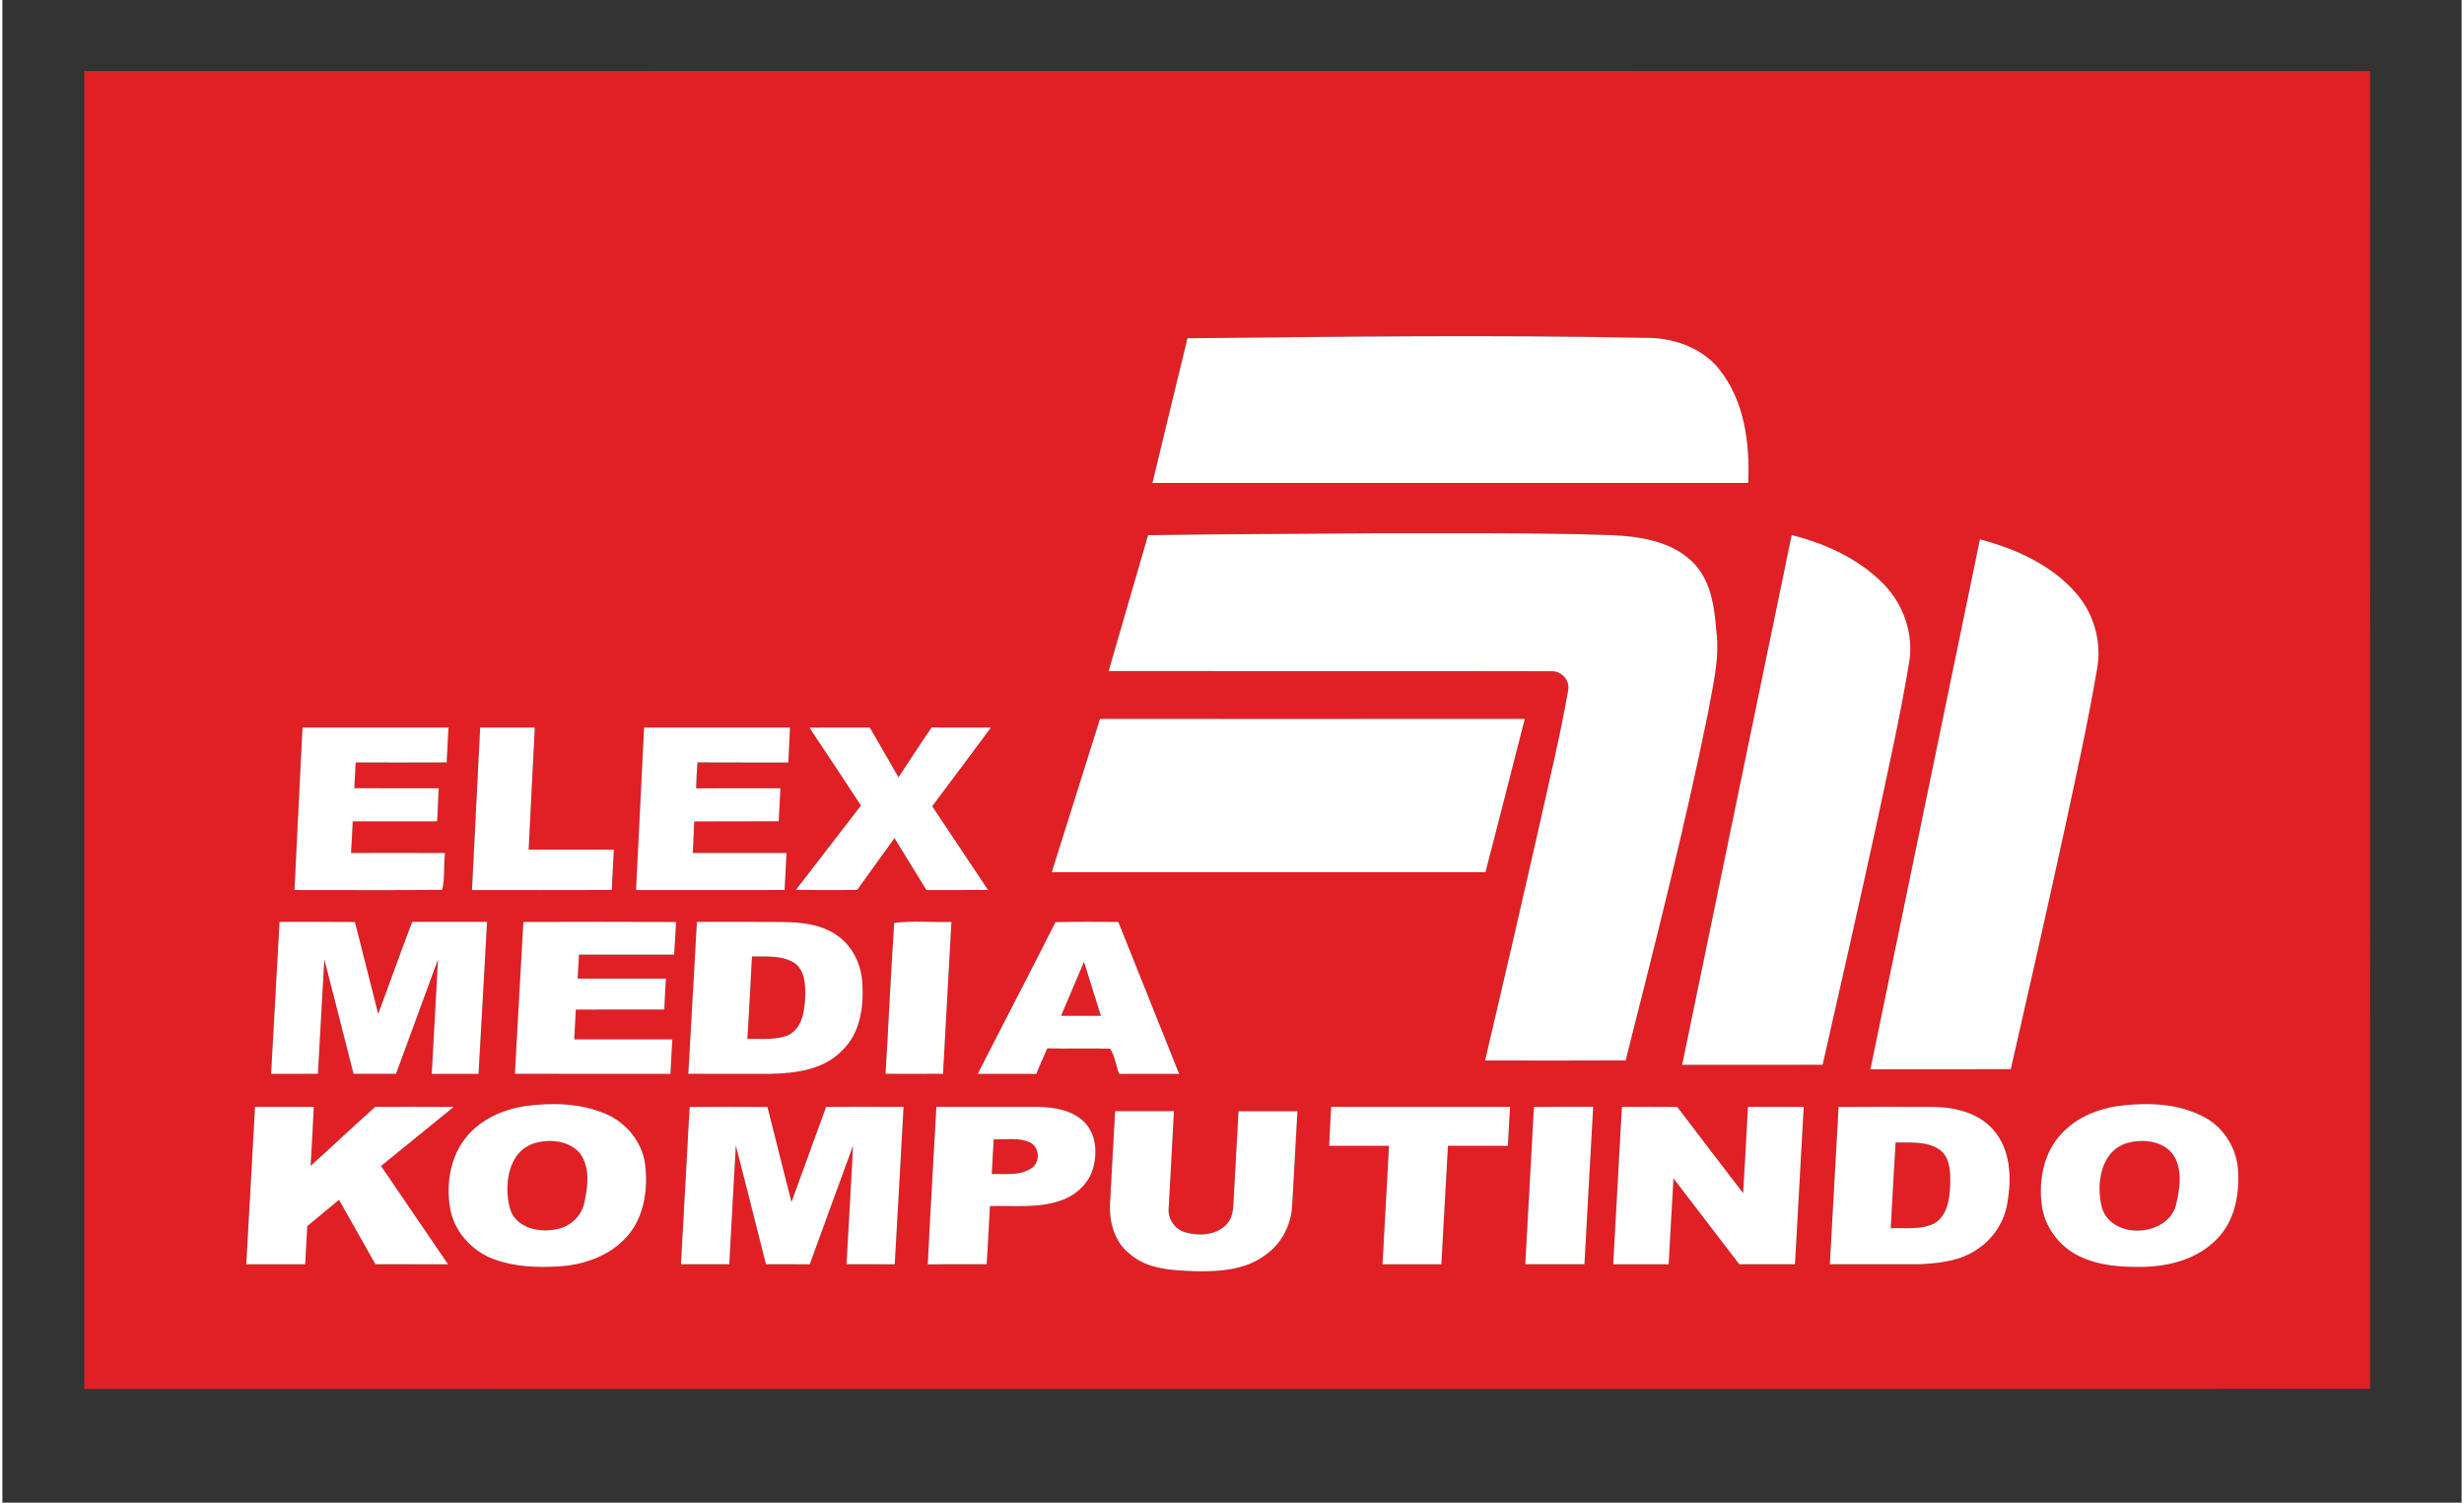 <?xml version="1.0" encoding="UTF-8" ?>
<!DOCTYPE svg PUBLIC "-//W3C//DTD SVG 1.1//EN" "http://www.w3.org/Graphics/SVG/1.1/DTD/svg11.dtd">
<svg width="405" height="247" viewBox="0 0 851 520" version="1.1" xmlns="http://www.w3.org/2000/svg">
<rect x="0" y="0" width="851" height="520" fill="#333333" stroke="none"/>
<g id="fill:e12025ff">
<path fill="#e12025" opacity="1.00" d=" M 28.36 480.65 C 28.36 328.63 28.37 176.61 28.36 24.58 C 292.00 24.55 555.64 24.54 819.29 24.59 C 819.33 176.60 819.30 328.61 819.30 480.62 C 555.65 480.67 292.01 480.61 28.36 480.65 M 410.09 117.05 C 406.06 133.74 401.96 150.42 397.97 167.12 C 466.69 167.11 535.41 167.12 604.13 167.11 C 604.74 153.53 602.88 138.78 594.15 127.83 C 587.94 120.02 577.71 116.71 567.99 116.89 C 515.36 115.85 462.71 116.49 410.09 117.05 M 396.46 185.18 C 391.93 200.86 387.35 216.53 382.81 232.22 C 433.91 232.28 485.01 232.16 536.11 232.28 C 539.60 232.17 542.59 235.56 541.79 239.04 C 538.94 255.34 534.97 271.44 531.42 287.60 C 525.41 314.08 519.31 340.53 513.08 366.96 C 529.29 367.00 545.51 367.03 561.72 366.94 C 571.80 327.07 581.96 287.20 590.19 246.89 C 591.83 237.39 594.43 227.77 593.07 218.06 C 592.44 209.65 591.09 200.39 584.69 194.28 C 577.35 187.28 566.71 185.61 556.97 185.18 C 530.00 184.25 503.00 184.58 476.01 184.51 C 449.50 184.73 422.97 184.81 396.46 185.18 M 619.17 185.13 C 606.51 246.24 593.92 307.37 581.26 368.49 C 597.47 368.50 613.68 368.53 629.88 368.47 C 636.19 340.64 642.54 312.82 648.60 284.93 C 652.52 266.51 656.70 248.12 659.77 229.54 C 661.55 219.60 657.93 209.15 650.90 202.01 C 642.36 193.31 630.84 188.12 619.17 185.13 M 684.31 186.62 C 671.66 247.75 659.04 308.88 646.41 370.01 C 662.61 369.97 678.81 370.04 695.00 369.97 C 701.26 342.63 707.44 315.27 713.43 287.87 C 717.39 269.33 721.56 250.83 724.74 232.13 C 726.65 222.73 723.98 212.63 717.70 205.39 C 709.16 195.49 696.73 189.91 684.31 186.62 M 363.13 301.84 C 413.16 301.84 463.19 301.86 513.21 301.84 C 517.73 284.14 522.36 266.47 526.82 248.76 C 477.82 248.80 428.82 248.77 379.82 248.77 C 374.23 266.45 368.68 284.15 363.13 301.84 M 103.86 251.77 C 102.96 270.51 101.98 289.24 101.08 307.98 C 118.12 307.97 135.16 308.09 152.19 307.93 C 153.22 303.93 152.61 299.38 153.18 295.18 C 142.34 295.11 131.50 295.15 120.67 295.17 C 120.87 291.52 121.08 287.87 121.26 284.23 C 131.00 284.24 140.73 284.23 150.46 284.23 C 150.63 280.41 150.80 276.59 151.00 272.77 C 141.27 272.77 131.53 272.79 121.79 272.76 C 121.98 269.78 122.14 266.81 122.27 263.84 C 132.76 263.84 143.25 263.88 153.75 263.83 C 153.96 259.81 154.17 255.79 154.37 251.77 C 137.53 251.77 120.70 251.76 103.86 251.77 M 165.33 251.77 C 164.37 270.51 163.47 289.25 162.51 307.99 C 178.63 308.00 194.76 308.03 210.89 307.97 C 211.14 303.32 211.31 298.67 211.60 294.03 C 201.78 293.99 191.95 294.00 182.12 294.02 C 182.83 279.94 183.50 265.85 184.25 251.77 C 177.94 251.76 171.64 251.77 165.33 251.77 M 222.06 251.77 C 221.17 270.51 220.19 289.26 219.27 308.00 C 236.41 307.99 253.55 308.02 270.69 307.98 C 270.92 303.71 271.15 299.44 271.35 295.17 C 260.54 295.14 249.74 295.15 238.93 295.16 C 239.10 291.52 239.26 287.89 239.43 284.26 C 249.18 284.19 258.92 284.27 268.66 284.21 C 268.81 280.40 269.04 276.58 269.26 272.77 C 259.53 272.79 249.80 272.76 240.07 272.79 C 240.15 269.79 240.30 266.80 240.53 263.82 C 251.01 263.89 261.49 263.82 271.98 263.86 C 272.18 259.82 272.37 255.79 272.57 251.76 C 255.73 251.78 238.89 251.76 222.06 251.77 M 279.25 251.78 C 285.21 260.75 291.21 269.71 297.10 278.73 C 289.57 288.46 282.13 298.25 274.57 307.95 C 281.64 308.01 288.72 308.02 295.79 307.97 C 300.10 301.99 304.37 295.99 308.70 290.02 C 312.41 296.01 316.06 302.02 319.77 308.00 C 326.88 308.00 333.98 308.01 341.09 307.97 C 334.63 298.32 328.20 288.66 321.76 279.00 C 328.53 269.91 335.35 260.87 342.09 251.77 C 335.26 251.73 328.42 251.84 321.59 251.71 C 317.61 257.37 313.95 263.24 310.10 268.99 C 306.82 263.23 303.50 257.50 300.18 251.76 C 293.20 251.78 286.23 251.75 279.25 251.78 M 95.91 319.01 C 94.92 336.54 93.93 354.07 92.99 371.60 C 98.39 371.60 103.80 371.64 109.20 371.58 C 109.91 358.38 110.65 345.18 111.41 331.98 C 114.82 345.18 118.15 358.39 121.52 371.60 C 126.42 371.61 131.32 371.62 136.22 371.59 C 141.04 358.39 145.90 345.21 150.75 332.02 C 150.10 345.22 149.26 358.41 148.58 371.61 C 153.98 371.62 159.37 371.60 164.77 371.62 C 165.80 354.08 166.73 336.54 167.72 319.00 C 159.09 318.98 150.45 319.01 141.82 318.99 C 137.80 329.57 133.99 340.24 130.06 350.86 C 127.43 340.24 124.63 329.66 122.00 319.04 C 113.31 318.95 104.61 319.00 95.91 319.01 M 180.29 319.03 C 179.27 336.55 178.33 354.07 177.35 371.58 C 195.29 371.64 213.24 371.61 231.18 371.60 C 231.38 367.61 231.62 363.63 231.83 359.65 C 220.51 359.65 209.19 359.64 197.88 359.66 C 198.10 356.23 198.27 352.81 198.43 349.38 C 208.64 349.30 218.85 349.37 229.06 349.35 C 229.21 345.78 229.40 342.21 229.63 338.65 C 219.45 338.65 209.27 338.67 199.08 338.63 C 199.20 335.86 199.35 333.10 199.53 330.34 C 210.51 330.36 221.49 330.34 232.47 330.35 C 232.69 326.58 232.89 322.81 233.15 319.04 C 215.53 318.96 197.91 318.98 180.29 319.03 M 240.33 319.01 C 239.28 336.53 238.42 354.07 237.35 371.59 C 246.90 371.63 256.46 371.62 266.02 371.60 C 274.71 371.41 284.28 370.11 290.60 363.51 C 296.95 357.52 298.15 348.17 297.57 339.88 C 297.12 333.67 294.26 327.52 289.09 323.86 C 283.62 319.85 276.60 319.13 270.03 319.04 C 260.13 318.94 250.23 319.01 240.33 319.01 M 308.59 319.35 C 307.46 336.75 306.66 354.18 305.61 371.59 C 312.24 371.62 318.87 371.63 325.51 371.58 C 326.44 354.06 327.48 336.53 328.41 319.01 C 321.85 319.21 314.92 318.54 308.59 319.35 M 364.42 319.10 C 355.55 336.66 346.43 354.08 337.51 371.61 C 344.26 371.60 351.01 371.62 357.77 371.60 C 359.01 368.65 360.24 365.69 361.59 362.79 C 368.82 362.95 376.06 362.72 383.30 362.89 C 385.01 365.35 385.31 368.78 386.46 371.62 C 393.38 371.59 400.29 371.63 407.21 371.60 C 400.21 354.06 393.16 336.55 386.16 319.02 C 378.91 319.01 371.66 318.90 364.42 319.10 M 180.53 382.80 C 173.16 384.00 165.89 387.23 160.95 392.97 C 155.09 399.73 153.47 409.34 154.91 417.97 C 156.23 426.11 162.46 432.96 170.11 435.76 C 177.40 438.44 185.35 438.71 193.02 438.21 C 201.98 437.60 211.20 434.12 216.94 426.96 C 222.24 420.27 223.42 411.20 222.43 402.95 C 221.41 395.14 215.83 388.39 208.63 385.38 C 199.82 381.65 189.88 381.50 180.53 382.80 M 731.56 382.79 C 724.41 383.95 717.32 386.99 712.40 392.45 C 706.34 398.92 704.58 408.40 705.70 416.96 C 706.63 424.51 711.68 431.27 718.48 434.60 C 725.43 438.05 733.41 438.55 741.04 438.40 C 750.06 438.17 759.54 435.63 766.04 429.03 C 772.40 422.87 774.23 413.46 773.63 404.93 C 773.18 397.46 768.84 390.35 762.26 386.75 C 752.99 381.59 741.82 381.43 731.56 382.79 M 87.43 383.01 C 86.41 401.17 85.44 419.34 84.40 437.50 C 91.19 437.48 97.99 437.48 104.79 437.49 C 105.06 433.09 105.28 428.68 105.52 424.28 C 109.17 421.24 112.86 418.25 116.49 415.19 C 120.72 422.60 124.89 430.05 129.08 437.48 C 137.46 437.51 145.85 437.47 154.23 437.50 C 146.53 426.14 138.72 414.85 131.04 403.48 C 139.43 396.67 147.78 389.83 156.18 383.04 C 147.13 382.97 138.08 382.98 129.03 383.02 C 121.50 389.75 114.17 396.69 106.67 403.44 C 107.05 396.64 107.46 389.83 107.78 383.03 C 101.00 382.99 94.21 382.98 87.43 383.01 M 234.81 437.49 C 240.38 437.48 245.96 437.49 251.54 437.48 C 252.29 423.80 253.02 410.11 253.82 396.43 C 257.34 410.10 260.75 423.79 264.23 437.47 C 269.28 437.50 274.34 437.47 279.39 437.50 C 284.39 423.82 289.33 410.12 294.37 396.46 C 293.66 410.13 292.87 423.80 292.11 437.47 C 297.67 437.51 303.24 437.46 308.80 437.50 C 309.88 419.34 310.80 401.17 311.85 383.01 C 302.91 383.01 293.97 382.93 285.03 383.05 C 281.08 394.03 277.03 404.98 273.07 415.96 C 270.29 404.99 267.47 394.02 264.75 383.04 C 255.77 382.97 246.79 382.97 237.81 383.04 C 236.86 401.19 235.81 419.34 234.81 437.49 M 323.20 383.00 C 322.18 401.18 321.11 419.35 320.22 437.54 C 327.01 437.43 333.81 437.51 340.62 437.49 C 341.03 430.78 341.40 424.07 341.74 417.36 C 349.88 417.12 358.31 418.21 366.16 415.47 C 371.27 413.77 375.76 409.82 377.34 404.58 C 378.95 399.20 378.60 392.64 374.53 388.41 C 370.27 384.07 363.83 383.11 358.02 383.00 C 346.41 382.98 334.81 383.00 323.20 383.00 M 459.12 396.50 C 466.02 396.50 472.93 396.49 479.83 396.51 C 479.08 410.17 478.30 423.83 477.58 437.50 C 484.37 437.48 491.16 437.48 497.95 437.50 C 498.72 423.83 499.44 410.16 500.23 396.50 C 507.14 396.50 514.05 396.49 520.96 396.50 C 521.23 392.00 521.46 387.50 521.71 383.01 C 501.08 382.98 480.45 383.00 459.82 383.00 C 459.57 387.50 459.30 391.99 459.12 396.50 M 529.97 383.04 C 529.02 401.18 527.97 419.33 526.98 437.47 C 533.80 437.50 540.63 437.48 547.46 437.49 C 548.48 419.32 549.43 401.15 550.49 382.99 C 543.65 383.01 536.81 382.95 529.97 383.04 M 560.41 383.05 C 559.44 401.20 558.43 419.35 557.41 437.50 C 563.80 437.47 570.20 437.49 576.59 437.49 C 577.19 427.59 577.66 417.69 578.28 407.79 C 585.88 417.68 593.43 427.60 601.03 437.49 C 607.45 437.49 613.88 437.48 620.31 437.49 C 621.34 419.34 622.31 401.18 623.34 383.03 C 616.90 382.97 610.47 383.00 604.03 383.00 C 603.50 392.95 602.98 402.91 602.37 412.86 C 594.75 402.95 587.14 393.04 579.60 383.07 C 573.20 382.94 566.81 382.99 560.41 383.05 M 635.40 383.03 C 634.36 401.18 633.42 419.33 632.36 437.48 C 642.90 437.48 653.45 437.50 663.99 437.47 C 670.68 437.09 677.78 436.25 683.41 432.29 C 688.96 428.67 692.88 422.66 693.83 416.08 C 695.33 407.58 694.94 397.75 688.95 390.96 C 683.54 384.73 674.86 382.99 666.98 383.00 C 656.45 383.00 645.92 382.96 635.40 383.03 M 385.05 384.51 C 384.48 395.03 383.88 405.55 383.31 416.06 C 382.89 422.58 384.71 429.74 390.10 433.89 C 396.33 439.40 405.11 439.58 412.97 439.92 C 421.28 440.06 430.32 439.45 437.17 434.20 C 442.49 430.48 445.76 424.29 446.27 417.87 C 446.97 406.75 447.46 395.63 448.17 384.52 C 441.36 384.51 434.56 384.51 427.76 384.52 C 427.13 395.35 426.58 406.18 425.96 417.01 C 425.87 419.62 425.16 422.38 423.14 424.18 C 419.45 427.49 413.88 427.78 409.32 426.42 C 405.68 425.41 403.17 421.70 403.60 417.94 C 404.17 406.79 404.87 395.65 405.41 384.50 C 398.62 384.52 391.84 384.51 385.05 384.51 Z" />
<path fill="#e12025" opacity="1.00" d=" M 259.40 330.97 C 264.27 331.08 269.60 330.49 273.95 333.15 C 277.79 335.70 277.92 340.87 277.80 345.00 C 277.61 349.80 276.82 355.67 272.08 358.14 C 267.59 360.07 262.56 359.36 257.81 359.50 C 258.41 349.99 258.89 340.48 259.40 330.97 Z" />
<path fill="#e12025" opacity="1.00" d=" M 366.35 351.51 C 368.97 345.28 371.67 339.08 374.28 332.85 C 376.25 339.06 378.21 345.28 380.13 351.51 C 375.53 351.51 370.94 351.49 366.35 351.51 Z" />
<path fill="#e12025" opacity="1.00" d=" M 343.05 394.22 C 347.24 394.44 351.76 393.50 355.68 395.38 C 358.94 397.08 359.21 402.13 356.18 404.20 C 352.18 407.00 346.96 406.10 342.38 406.29 C 342.60 402.27 342.79 398.24 343.05 394.22 Z" />
<path fill="#e12025" opacity="1.00" d=" M 184.38 395.54 C 189.62 394.07 196.17 394.72 199.87 399.10 C 203.41 403.93 202.62 410.44 201.44 415.93 C 200.51 420.78 196.44 424.63 191.57 425.38 C 185.60 426.69 177.63 424.84 175.67 418.28 C 173.45 410.17 174.94 398.21 184.38 395.54 Z" />
<path fill="#e12025" opacity="1.00" d=" M 655.14 395.34 C 660.38 395.45 666.31 394.78 670.76 398.14 C 674.13 401.03 674.09 405.91 674.01 409.98 C 673.83 414.84 673.08 420.72 668.43 423.41 C 663.79 425.66 658.43 424.82 653.46 425.03 C 654.02 415.13 654.49 405.23 655.14 395.34 Z" />
<path fill="#e12025" opacity="1.00" d=" M 735.33 395.53 C 740.77 394.00 747.78 394.78 751.28 399.71 C 754.36 404.63 753.56 410.91 752.31 416.29 C 750.03 427.94 730.34 429.38 726.59 418.15 C 724.41 410.05 725.95 398.21 735.33 395.53 Z" />
</g>
<g id="fill:ffffffff">
<path fill="#ffffff" opacity="1.00" d=" M 410.09 117.05 C 462.71 116.49 515.36 115.85 567.99 116.89 C 577.71 116.71 587.94 120.02 594.15 127.83 C 602.88 138.78 604.74 153.53 604.13 167.11 C 535.41 167.12 466.69 167.11 397.97 167.12 C 401.96 150.42 406.06 133.74 410.09 117.05 Z" />
<path fill="#ffffff" opacity="1.00" d=" M 396.46 185.18 C 422.97 184.81 449.50 184.73 476.01 184.51 C 503.00 184.58 530.00 184.25 556.97 185.18 C 566.71 185.61 577.35 187.28 584.69 194.28 C 591.09 200.39 592.44 209.65 593.07 218.06 C 594.43 227.77 591.83 237.39 590.19 246.89 C 581.96 287.20 571.80 327.07 561.72 366.94 C 545.51 367.03 529.29 367.00 513.08 366.96 C 519.31 340.53 525.41 314.08 531.42 287.60 C 534.97 271.44 538.94 255.34 541.79 239.04 C 542.59 235.56 539.60 232.17 536.11 232.28 C 485.01 232.16 433.91 232.28 382.81 232.22 C 387.35 216.53 391.93 200.86 396.46 185.18 Z" />
<path fill="#ffffff" opacity="1.00" d=" M 619.17 185.13 C 630.84 188.12 642.36 193.31 650.90 202.01 C 657.93 209.15 661.55 219.60 659.77 229.54 C 656.70 248.12 652.52 266.51 648.60 284.93 C 642.54 312.82 636.19 340.64 629.88 368.47 C 613.68 368.53 597.47 368.50 581.26 368.49 C 593.92 307.37 606.51 246.24 619.17 185.13 Z" />
<path fill="#ffffff" opacity="1.00" d=" M 684.31 186.62 C 696.73 189.91 709.16 195.49 717.70 205.39 C 723.98 212.63 726.65 222.73 724.74 232.13 C 721.56 250.83 717.39 269.33 713.43 287.87 C 707.44 315.27 701.26 342.63 695.00 369.97 C 678.81 370.04 662.61 369.97 646.41 370.01 C 659.04 308.88 671.66 247.75 684.31 186.62 Z" />
<path fill="#ffffff" opacity="1.00" d=" M 363.13 301.84 C 368.68 284.15 374.23 266.45 379.82 248.77 C 428.82 248.77 477.82 248.80 526.82 248.76 C 522.36 266.47 517.73 284.14 513.21 301.84 C 463.19 301.86 413.16 301.84 363.13 301.84 Z" />
<path fill="#ffffff" opacity="1.00" d=" M 103.86 251.77 C 120.70 251.76 137.53 251.77 154.37 251.77 C 154.17 255.79 153.96 259.81 153.75 263.83 C 143.25 263.88 132.76 263.84 122.27 263.84 C 122.14 266.81 121.98 269.78 121.79 272.76 C 131.53 272.79 141.27 272.77 151.00 272.77 C 150.80 276.59 150.63 280.41 150.46 284.23 C 140.73 284.23 131.00 284.24 121.26 284.23 C 121.08 287.87 120.87 291.52 120.67 295.17 C 131.50 295.15 142.34 295.11 153.18 295.18 C 152.61 299.38 153.22 303.93 152.19 307.93 C 135.16 308.09 118.12 307.97 101.08 307.98 C 101.98 289.24 102.96 270.51 103.86 251.77 Z" />
<path fill="#ffffff" opacity="1.00" d=" M 165.33 251.77 C 171.64 251.77 177.94 251.76 184.25 251.77 C 183.50 265.85 182.83 279.94 182.12 294.02 C 191.95 294.00 201.78 293.99 211.60 294.03 C 211.31 298.67 211.14 303.32 210.89 307.97 C 194.76 308.03 178.63 308.00 162.51 307.99 C 163.47 289.25 164.37 270.51 165.33 251.77 Z" />
<path fill="#ffffff" opacity="1.00" d=" M 222.06 251.77 C 238.89 251.76 255.73 251.78 272.57 251.76 C 272.37 255.79 272.18 259.82 271.98 263.86 C 261.49 263.82 251.01 263.89 240.53 263.82 C 240.30 266.80 240.15 269.79 240.07 272.79 C 249.80 272.76 259.53 272.79 269.26 272.77 C 269.04 276.58 268.81 280.40 268.66 284.21 C 258.92 284.27 249.18 284.19 239.43 284.26 C 239.26 287.89 239.10 291.52 238.93 295.16 C 249.74 295.15 260.54 295.14 271.35 295.17 C 271.15 299.44 270.92 303.71 270.69 307.98 C 253.55 308.02 236.41 307.99 219.27 308.00 C 220.19 289.26 221.17 270.51 222.06 251.77 Z" />
<path fill="#ffffff" opacity="1.00" d=" M 279.25 251.78 C 286.23 251.75 293.20 251.78 300.18 251.76 C 303.50 257.50 306.82 263.23 310.10 268.99 C 313.95 263.24 317.61 257.37 321.59 251.71 C 328.42 251.84 335.26 251.73 342.09 251.77 C 335.35 260.87 328.53 269.91 321.76 279.00 C 328.20 288.66 334.63 298.32 341.09 307.97 C 333.98 308.01 326.88 308.00 319.77 308.00 C 316.06 302.02 312.41 296.01 308.70 290.02 C 304.37 295.99 300.10 301.99 295.79 307.97 C 288.72 308.02 281.64 308.01 274.57 307.95 C 282.13 298.25 289.57 288.46 297.10 278.73 C 291.21 269.71 285.21 260.75 279.25 251.78 Z" />
<path fill="#ffffff" opacity="1.00" d=" M 95.91 319.01 C 104.61 319.00 113.31 318.95 122.00 319.04 C 124.63 329.66 127.43 340.24 130.06 350.86 C 133.99 340.24 137.80 329.57 141.82 318.99 C 150.45 319.01 159.09 318.98 167.72 319.00 C 166.73 336.54 165.80 354.08 164.77 371.62 C 159.37 371.60 153.98 371.62 148.58 371.61 C 149.26 358.41 150.10 345.22 150.75 332.02 C 145.90 345.21 141.04 358.39 136.22 371.59 C 131.32 371.62 126.42 371.61 121.52 371.60 C 118.15 358.39 114.82 345.18 111.41 331.98 C 110.65 345.18 109.91 358.38 109.20 371.58 C 103.80 371.64 98.39 371.60 92.99 371.60 C 93.93 354.07 94.92 336.54 95.91 319.01 Z" />
<path fill="#ffffff" opacity="1.00" d=" M 180.29 319.03 C 197.91 318.98 215.53 318.96 233.15 319.04 C 232.89 322.81 232.69 326.58 232.47 330.35 C 221.49 330.34 210.51 330.36 199.53 330.34 C 199.35 333.10 199.20 335.86 199.08 338.63 C 209.27 338.67 219.45 338.65 229.63 338.65 C 229.40 342.21 229.21 345.78 229.06 349.35 C 218.85 349.37 208.64 349.30 198.43 349.38 C 198.27 352.81 198.10 356.23 197.88 359.66 C 209.19 359.64 220.51 359.65 231.83 359.65 C 231.62 363.63 231.38 367.61 231.18 371.60 C 213.24 371.61 195.29 371.64 177.35 371.58 C 178.33 354.07 179.27 336.55 180.29 319.03 Z" />
<path fill="#ffffff" opacity="1.00" d=" M 240.33 319.01 C 250.23 319.01 260.13 318.94 270.03 319.04 C 276.60 319.13 283.62 319.85 289.09 323.86 C 294.26 327.52 297.12 333.67 297.57 339.88 C 298.15 348.17 296.95 357.52 290.60 363.51 C 284.28 370.11 274.71 371.41 266.02 371.60 C 256.46 371.62 246.90 371.63 237.35 371.59 C 238.42 354.07 239.28 336.53 240.33 319.01 M 259.40 330.97 C 258.89 340.48 258.41 349.99 257.81 359.50 C 262.56 359.36 267.59 360.07 272.08 358.14 C 276.82 355.67 277.61 349.80 277.80 345.00 C 277.92 340.87 277.79 335.70 273.95 333.15 C 269.60 330.49 264.27 331.08 259.40 330.97 Z" />
<path fill="#ffffff" opacity="1.00" d=" M 308.59 319.35 C 314.92 318.54 321.85 319.21 328.41 319.01 C 327.48 336.53 326.44 354.06 325.51 371.58 C 318.87 371.63 312.24 371.62 305.61 371.59 C 306.66 354.18 307.46 336.75 308.59 319.35 Z" />
<path fill="#ffffff" opacity="1.00" d=" M 364.42 319.10 C 371.66 318.90 378.91 319.01 386.16 319.02 C 393.16 336.55 400.21 354.06 407.21 371.60 C 400.29 371.63 393.38 371.59 386.46 371.62 C 385.31 368.78 385.01 365.35 383.30 362.89 C 376.06 362.72 368.82 362.95 361.59 362.79 C 360.24 365.69 359.01 368.65 357.77 371.60 C 351.01 371.62 344.26 371.60 337.51 371.61 C 346.43 354.08 355.55 336.66 364.42 319.10 M 366.35 351.51 C 370.94 351.49 375.53 351.51 380.13 351.51 C 378.21 345.28 376.25 339.06 374.28 332.85 C 371.67 339.08 368.97 345.28 366.35 351.51 Z" />
<path fill="#ffffff" opacity="1.00" d=" M 180.53 382.80 C 189.88 381.50 199.82 381.65 208.63 385.38 C 215.83 388.39 221.41 395.14 222.43 402.95 C 223.42 411.20 222.24 420.27 216.94 426.96 C 211.20 434.12 201.98 437.60 193.02 438.21 C 185.35 438.71 177.40 438.44 170.11 435.76 C 162.46 432.96 156.23 426.11 154.91 417.97 C 153.47 409.34 155.09 399.73 160.95 392.97 C 165.89 387.23 173.16 384.00 180.53 382.80 M 184.38 395.54 C 174.94 398.21 173.45 410.17 175.67 418.28 C 177.63 424.84 185.60 426.69 191.57 425.38 C 196.44 424.63 200.51 420.78 201.44 415.93 C 202.62 410.44 203.41 403.93 199.87 399.10 C 196.17 394.72 189.62 394.07 184.38 395.54 Z" />
<path fill="#ffffff" opacity="1.00" d=" M 731.56 382.79 C 741.82 381.43 752.99 381.59 762.26 386.75 C 768.84 390.35 773.18 397.46 773.63 404.93 C 774.23 413.46 772.40 422.87 766.04 429.03 C 759.54 435.63 750.06 438.17 741.04 438.40 C 733.41 438.55 725.43 438.05 718.48 434.60 C 711.68 431.27 706.63 424.51 705.70 416.96 C 704.58 408.40 706.34 398.92 712.40 392.45 C 717.32 386.99 724.41 383.95 731.56 382.79 M 735.33 395.53 C 725.95 398.21 724.41 410.05 726.59 418.15 C 730.34 429.38 750.03 427.94 752.31 416.29 C 753.56 410.91 754.36 404.63 751.28 399.71 C 747.78 394.78 740.77 394.00 735.33 395.53 Z" />
<path fill="#ffffff" opacity="1.00" d=" M 87.43 383.01 C 94.21 382.98 101.00 382.99 107.78 383.03 C 107.46 389.83 107.05 396.64 106.67 403.44 C 114.17 396.69 121.50 389.75 129.03 383.02 C 138.08 382.98 147.13 382.97 156.18 383.04 C 147.78 389.83 139.43 396.67 131.04 403.48 C 138.72 414.85 146.53 426.14 154.23 437.50 C 145.85 437.47 137.46 437.51 129.08 437.48 C 124.89 430.05 120.72 422.60 116.49 415.19 C 112.86 418.25 109.17 421.24 105.52 424.28 C 105.28 428.68 105.06 433.09 104.79 437.49 C 97.99 437.48 91.19 437.48 84.40 437.50 C 85.44 419.34 86.41 401.17 87.43 383.01 Z" />
<path fill="#ffffff" opacity="1.00" d=" M 234.81 437.49 C 235.81 419.34 236.86 401.19 237.81 383.04 C 246.79 382.97 255.77 382.97 264.75 383.04 C 267.47 394.02 270.29 404.99 273.07 415.96 C 277.03 404.98 281.08 394.03 285.03 383.05 C 293.97 382.93 302.91 383.01 311.85 383.01 C 310.80 401.17 309.88 419.34 308.80 437.50 C 303.24 437.46 297.67 437.51 292.11 437.47 C 292.87 423.80 293.66 410.13 294.37 396.46 C 289.33 410.12 284.39 423.82 279.39 437.50 C 274.34 437.47 269.28 437.50 264.23 437.47 C 260.75 423.79 257.34 410.10 253.82 396.43 C 253.02 410.11 252.29 423.80 251.54 437.48 C 245.96 437.49 240.38 437.48 234.81 437.49 Z" />
<path fill="#ffffff" opacity="1.00" d=" M 323.20 383.00 C 334.81 383.00 346.41 382.98 358.02 383.00 C 363.83 383.11 370.27 384.07 374.53 388.41 C 378.60 392.64 378.95 399.20 377.34 404.58 C 375.76 409.82 371.27 413.77 366.16 415.47 C 358.31 418.21 349.88 417.12 341.74 417.36 C 341.40 424.07 341.03 430.78 340.62 437.49 C 333.81 437.51 327.01 437.43 320.22 437.54 C 321.11 419.35 322.18 401.18 323.20 383.00 M 343.05 394.22 C 342.79 398.24 342.60 402.27 342.38 406.29 C 346.96 406.10 352.18 407.00 356.18 404.20 C 359.21 402.13 358.94 397.08 355.68 395.38 C 351.76 393.50 347.24 394.44 343.05 394.22 Z" />
<path fill="#ffffff" opacity="1.00" d=" M 459.12 396.50 C 459.30 391.99 459.57 387.50 459.82 383.00 C 480.45 383.00 501.08 382.98 521.71 383.01 C 521.46 387.50 521.23 392.00 520.96 396.50 C 514.05 396.49 507.14 396.50 500.23 396.50 C 499.44 410.16 498.72 423.83 497.95 437.50 C 491.16 437.48 484.37 437.48 477.58 437.50 C 478.30 423.83 479.08 410.17 479.83 396.51 C 472.93 396.49 466.02 396.50 459.12 396.50 Z" />
<path fill="#ffffff" opacity="1.00" d=" M 529.97 383.04 C 536.81 382.95 543.65 383.01 550.49 382.99 C 549.43 401.15 548.48 419.32 547.46 437.49 C 540.63 437.48 533.80 437.50 526.98 437.47 C 527.97 419.33 529.02 401.18 529.97 383.04 Z" />
<path fill="#ffffff" opacity="1.00" d=" M 560.41 383.05 C 566.81 382.99 573.20 382.94 579.60 383.07 C 587.14 393.04 594.75 402.95 602.37 412.86 C 602.98 402.91 603.50 392.95 604.03 383.00 C 610.47 383.00 616.90 382.97 623.34 383.03 C 622.31 401.18 621.34 419.34 620.31 437.49 C 613.88 437.48 607.45 437.49 601.03 437.49 C 593.43 427.60 585.88 417.68 578.28 407.79 C 577.66 417.69 577.19 427.59 576.59 437.49 C 570.20 437.49 563.80 437.47 557.41 437.50 C 558.43 419.35 559.44 401.20 560.41 383.05 Z" />
<path fill="#ffffff" opacity="1.00" d=" M 635.40 383.03 C 645.92 382.96 656.45 383.00 666.98 383.00 C 674.86 382.99 683.54 384.73 688.95 390.96 C 694.94 397.75 695.33 407.58 693.83 416.08 C 692.88 422.66 688.96 428.67 683.41 432.29 C 677.78 436.25 670.68 437.09 663.99 437.47 C 653.45 437.50 642.90 437.48 632.36 437.48 C 633.42 419.33 634.36 401.18 635.40 383.03 M 655.14 395.34 C 654.49 405.23 654.02 415.13 653.46 425.03 C 658.43 424.82 663.79 425.66 668.43 423.41 C 673.08 420.72 673.83 414.84 674.01 409.98 C 674.09 405.91 674.13 401.03 670.76 398.14 C 666.31 394.78 660.38 395.45 655.14 395.34 Z" />
<path fill="#ffffff" opacity="1.00" d=" M 385.05 384.51 C 391.84 384.51 398.62 384.52 405.41 384.50 C 404.87 395.65 404.17 406.79 403.60 417.94 C 403.17 421.70 405.68 425.41 409.32 426.42 C 413.88 427.78 419.45 427.49 423.14 424.18 C 425.16 422.38 425.87 419.62 425.96 417.01 C 426.58 406.18 427.13 395.35 427.76 384.52 C 434.56 384.51 441.36 384.51 448.17 384.52 C 447.46 395.63 446.97 406.75 446.27 417.87 C 445.76 424.29 442.49 430.48 437.17 434.20 C 430.32 439.45 421.28 440.06 412.97 439.92 C 405.11 439.58 396.33 439.40 390.10 433.89 C 384.71 429.74 382.89 422.58 383.31 416.06 C 383.88 405.55 384.48 395.03 385.05 384.51 Z" />
</g>
</svg>
